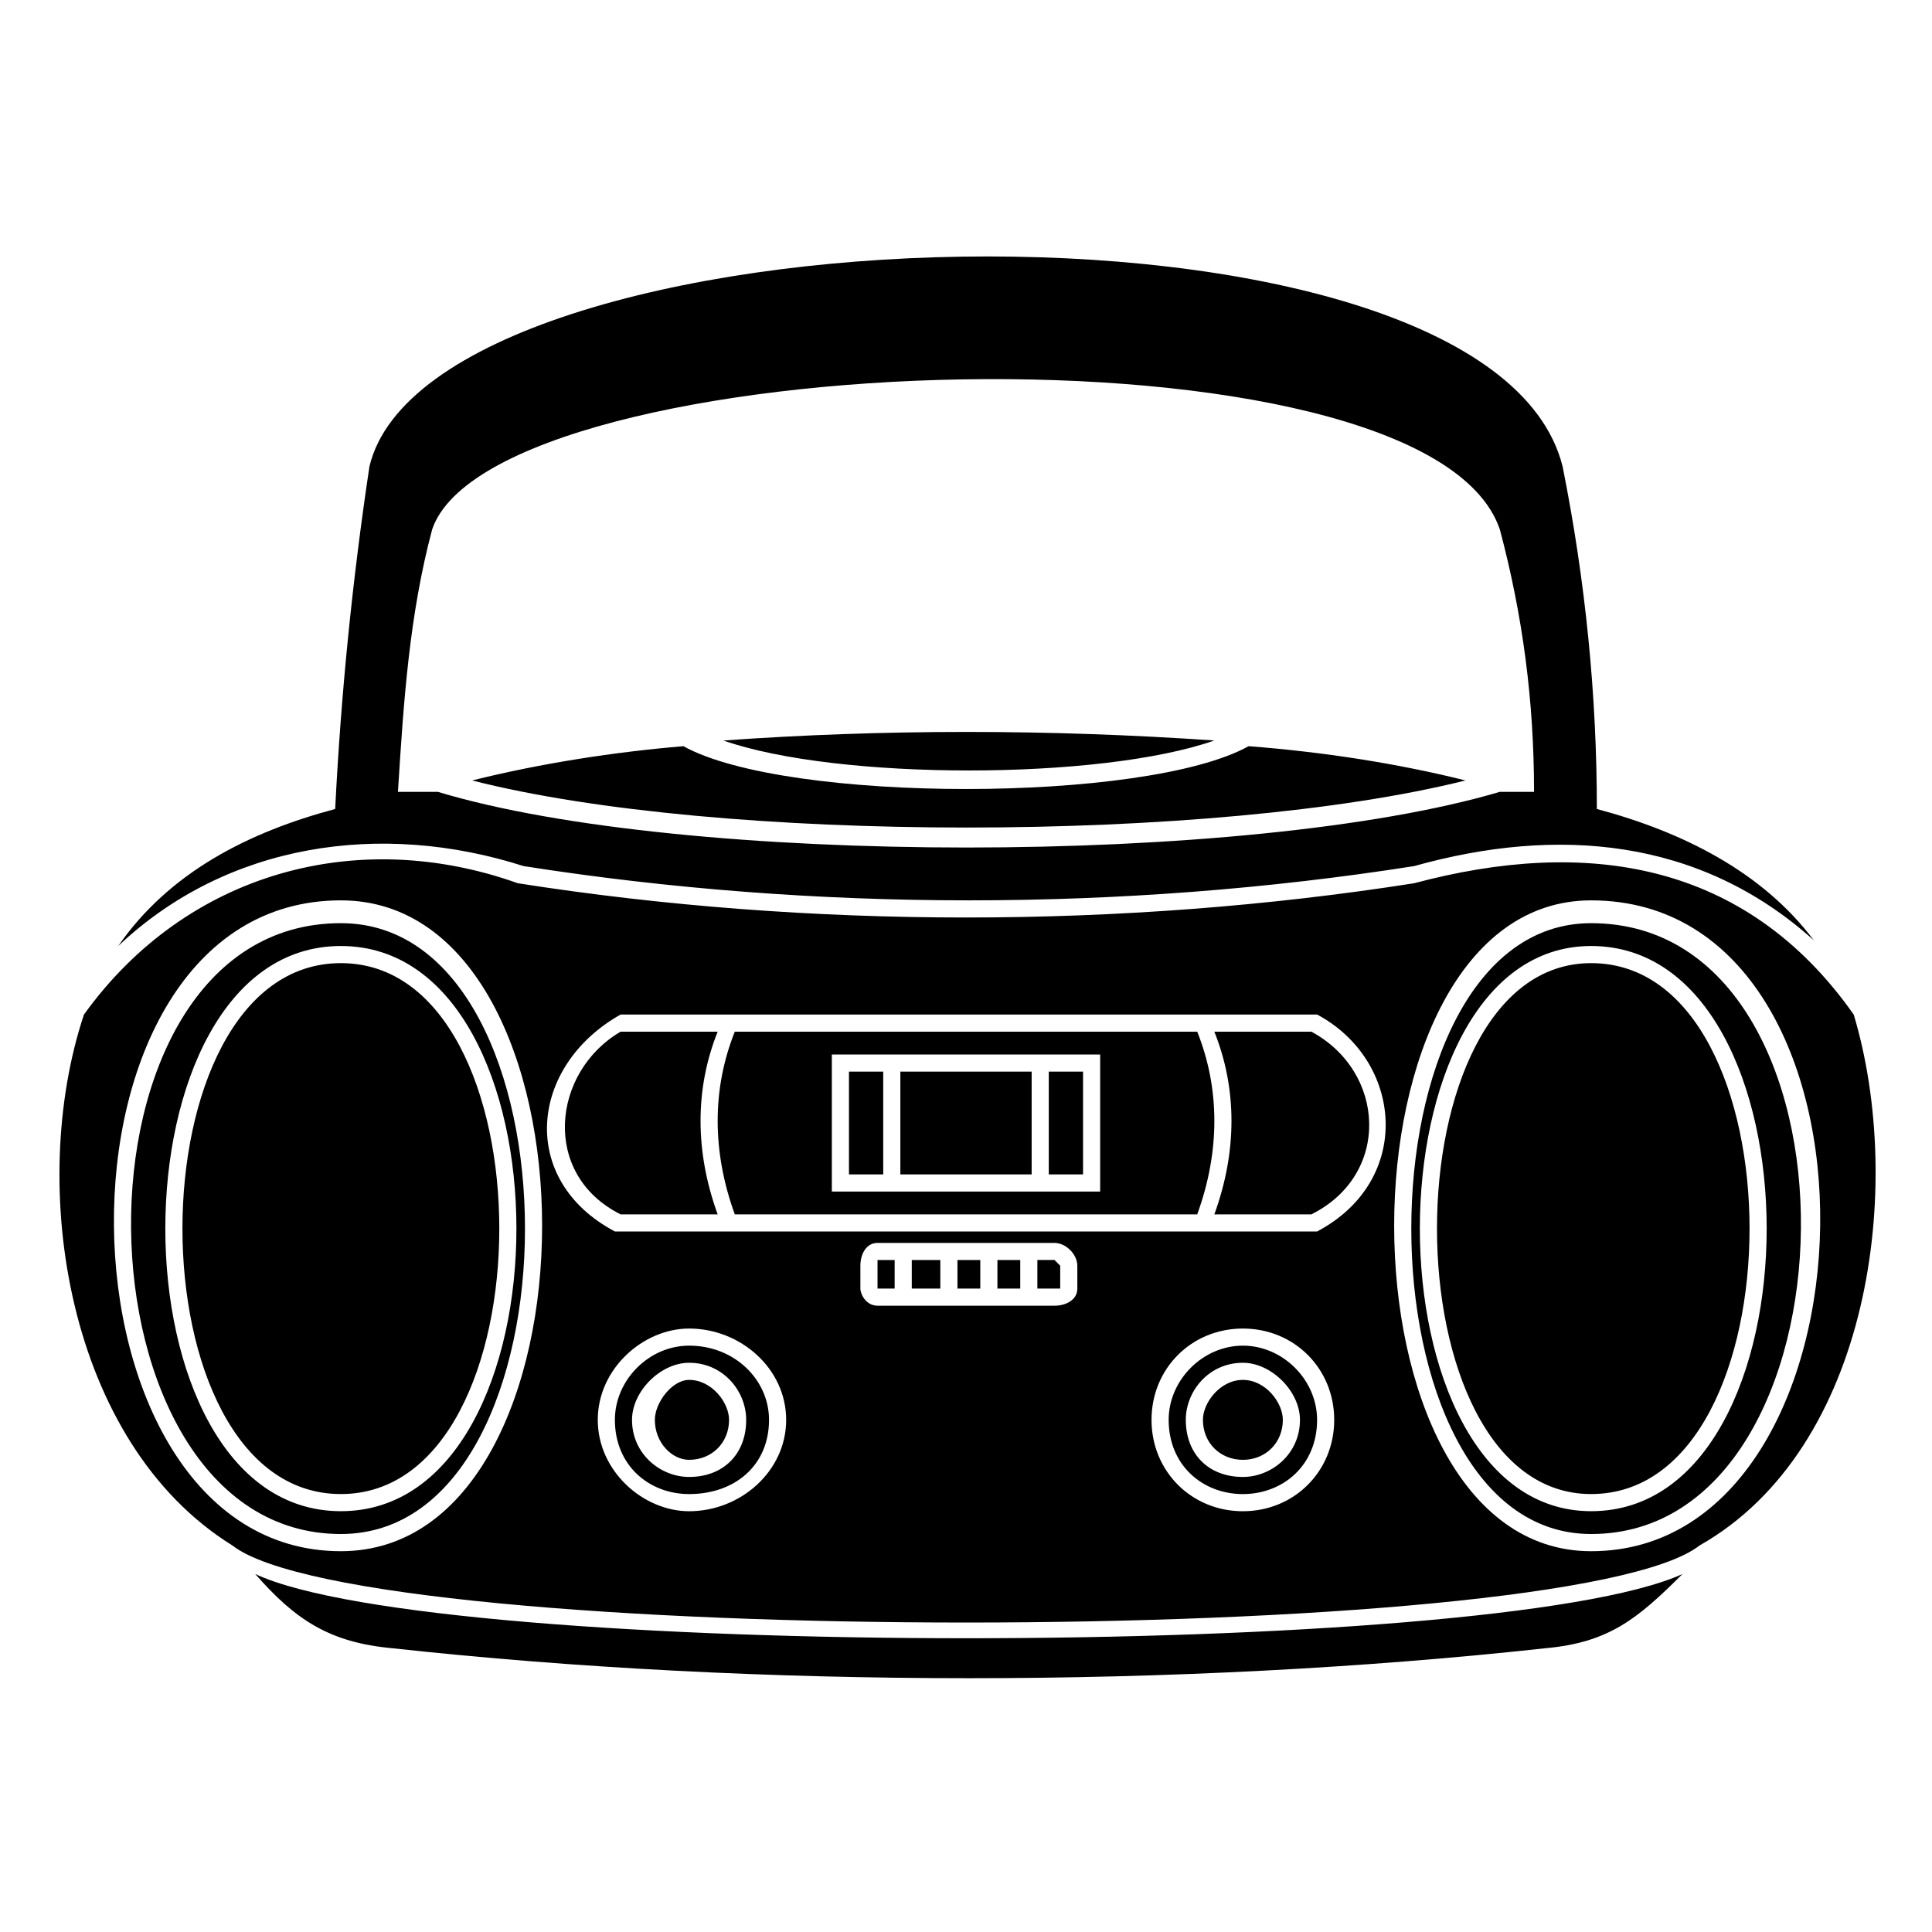 <?xml version="1.0" encoding="UTF-8"?>
<!-- Uploaded to: SVG Repo, www.svgrepo.com, Generator: SVG Repo Mixer Tools -->
<svg fill="#000000" width="800px" height="800px" version="1.1" viewBox="144 144 512 512" xmlns="http://www.w3.org/2000/svg">
 <path d="m465.81 340.24c-43.875-3.027-87.75-3.027-130.11 0 30.258 10.59 99.855 10.59 130.11 0zm-139.19 160.37c-10.59 0-19.668 9.078-19.668 19.668 0 12.105 9.078 19.668 19.668 19.668 12.105 0 21.18-7.566 21.18-19.668 0-10.59-9.078-19.668-21.18-19.668zm0 4.539c9.078 0 15.129 7.566 15.129 15.129 0 9.078-6.051 15.129-15.129 15.129-7.566 0-15.129-6.051-15.129-15.129 0-7.566 7.566-15.129 15.129-15.129zm0 4.539c-4.539 0-9.078 6.051-9.078 10.59 0 6.051 4.539 10.59 9.078 10.59 6.051 0 10.59-4.539 10.59-10.59 0-4.539-4.539-10.59-10.59-10.59zm192.14-131.62c-77.16 12.105-160.37 12.105-237.53 0-42.363-15.129-87.75-3.027-114.98 34.797-15.129 45.387-4.539 113.47 39.336 140.7 34.797 27.234 354.03 27.234 388.82 0 45.387-25.719 54.465-95.316 40.848-140.7-28.746-40.848-71.109-46.902-116.5-34.797zm46.902 4.539c83.211 0 78.672 172.48 0 172.48-69.594 0-69.594-172.48 0-172.48zm-92.289 113.47c13.617 0 24.207 10.59 24.207 24.207 0 13.617-10.59 24.207-24.207 24.207-13.617 0-24.207-10.59-24.207-24.207 0-13.617 10.59-24.207 24.207-24.207zm-146.75 0c13.617 0 25.719 10.59 25.719 24.207 0 13.617-12.105 24.207-25.719 24.207-12.105 0-24.207-10.59-24.207-24.207 0-13.617 12.105-24.207 24.207-24.207zm49.926-22.695h46.902c3.027 0 6.051 3.027 6.051 6.051v6.051c0 3.027-3.027 4.539-6.051 4.539h-46.902c-3.027 0-4.539-3.027-4.539-4.539v-6.051c0-3.027 1.512-6.051 4.539-6.051zm-68.082-60.52h184.58c22.695 12.105 25.719 43.875 0 57.492h-186.09c-25.719-13.617-22.695-43.875 1.512-57.492zm-74.133-30.258c71.109 0 71.109 172.48 0 172.48-78.672 0-81.699-172.48 0-172.48zm173.99 95.316v7.566h6.051v-7.566zm-15.129 0h-7.566v7.566h7.566zm-12.105 0h-4.539v1.512 6.051h4.539v-7.566zm22.695 7.566v-7.566h-6.051v7.566zm-95.316-19.668h25.719c-6.051-16.641-6.051-33.285 0-48.414h-25.719c-18.156 10.59-21.18 37.824 0 48.414zm30.258 0h122.55c6.051-16.641 6.051-33.285 0-48.414h-122.55c-6.051 15.129-6.051 31.773 0 48.414zm96.828-42.363v36.312h-71.109v-36.312h71.109zm30.258 42.363h25.719c21.18-10.59 19.668-37.824 0-48.414h-25.719c6.051 15.129 6.051 31.773 0 48.414zm-34.797-37.824h-9.078v27.234h9.078zm-48.414 0v27.234h34.797v-27.234zm-4.539 27.234v-27.234h-9.078v27.234zm175.5 125.57c16.641-1.512 24.207-7.566 36.312-19.668-49.926 22.695-329.82 22.695-378.23 0 10.59 12.105 19.668 18.156 36.312 19.668 96.828 10.59 208.79 10.59 305.61 0zm-80.188-71.109c-6.051 0-10.59 6.051-10.59 10.59 0 6.051 4.539 10.59 10.59 10.59s10.59-4.539 10.59-10.59c0-4.539-4.539-10.59-10.59-10.59zm0-9.078c-10.59 0-19.668 9.078-19.668 19.668 0 12.105 9.078 19.668 19.668 19.668s19.668-7.566 19.668-19.668c0-10.59-9.078-19.668-19.668-19.668zm0 4.539c7.566 0 15.129 7.566 15.129 15.129 0 9.078-7.566 15.129-15.129 15.129-9.078 0-15.129-6.051-15.129-15.129 0-7.566 6.051-15.129 15.129-15.129zm92.289-105.91c-54.465 0-54.465 140.7 0 140.7 55.98 0 55.98-140.7 0-140.7zm0-10.59c-63.543 0-63.543 161.88 0 161.88 72.621 0 75.648-161.88 0-161.88zm0 6.051c62.031 0 62.031 149.78 0 149.78-60.52 0-60.52-149.78 0-149.78zm-142.21 83.211h-4.539v7.566h4.539 1.512v-6.051l-1.512-1.512zm-189.12-89.262c-75.648 0-72.621 161.88 0 161.88 65.055 0 65.055-161.88 0-161.88zm0 6.051c62.031 0 62.031 149.78 0 149.78s-62.031-149.78 0-149.78zm0 4.539c-55.98 0-55.98 140.7 0 140.7s55.98-140.7 0-140.7zm284.43-25.719c37.824-10.59 75.648-7.566 105.91 19.668-13.617-18.156-34.797-28.746-57.492-34.797 0-30.258-3.027-60.52-9.078-90.777-19.668-78.672-299.56-69.594-316.2 0-4.539 30.258-7.566 60.52-9.078 90.777-22.695 6.051-43.875 16.641-57.492 36.312 28.746-27.234 69.594-33.285 107.42-21.18 77.16 12.105 158.86 12.105 236.02 0zm22.695-89.262c6.051 22.695 9.078 45.387 9.078 69.594h-9.078c-66.57 19.668-216.35 19.668-281.41 0h-10.59c1.512-24.207 3.027-46.902 9.078-69.594 16.641-48.414 263.25-57.492 282.92 0zm-9.078 66.57c-18.156-4.539-37.824-7.566-57.492-9.078-27.234 15.129-122.55 15.129-149.78 0-18.156 1.512-37.824 4.539-55.98 9.078 65.055 16.641 196.68 16.641 263.25 0z"/>
</svg>